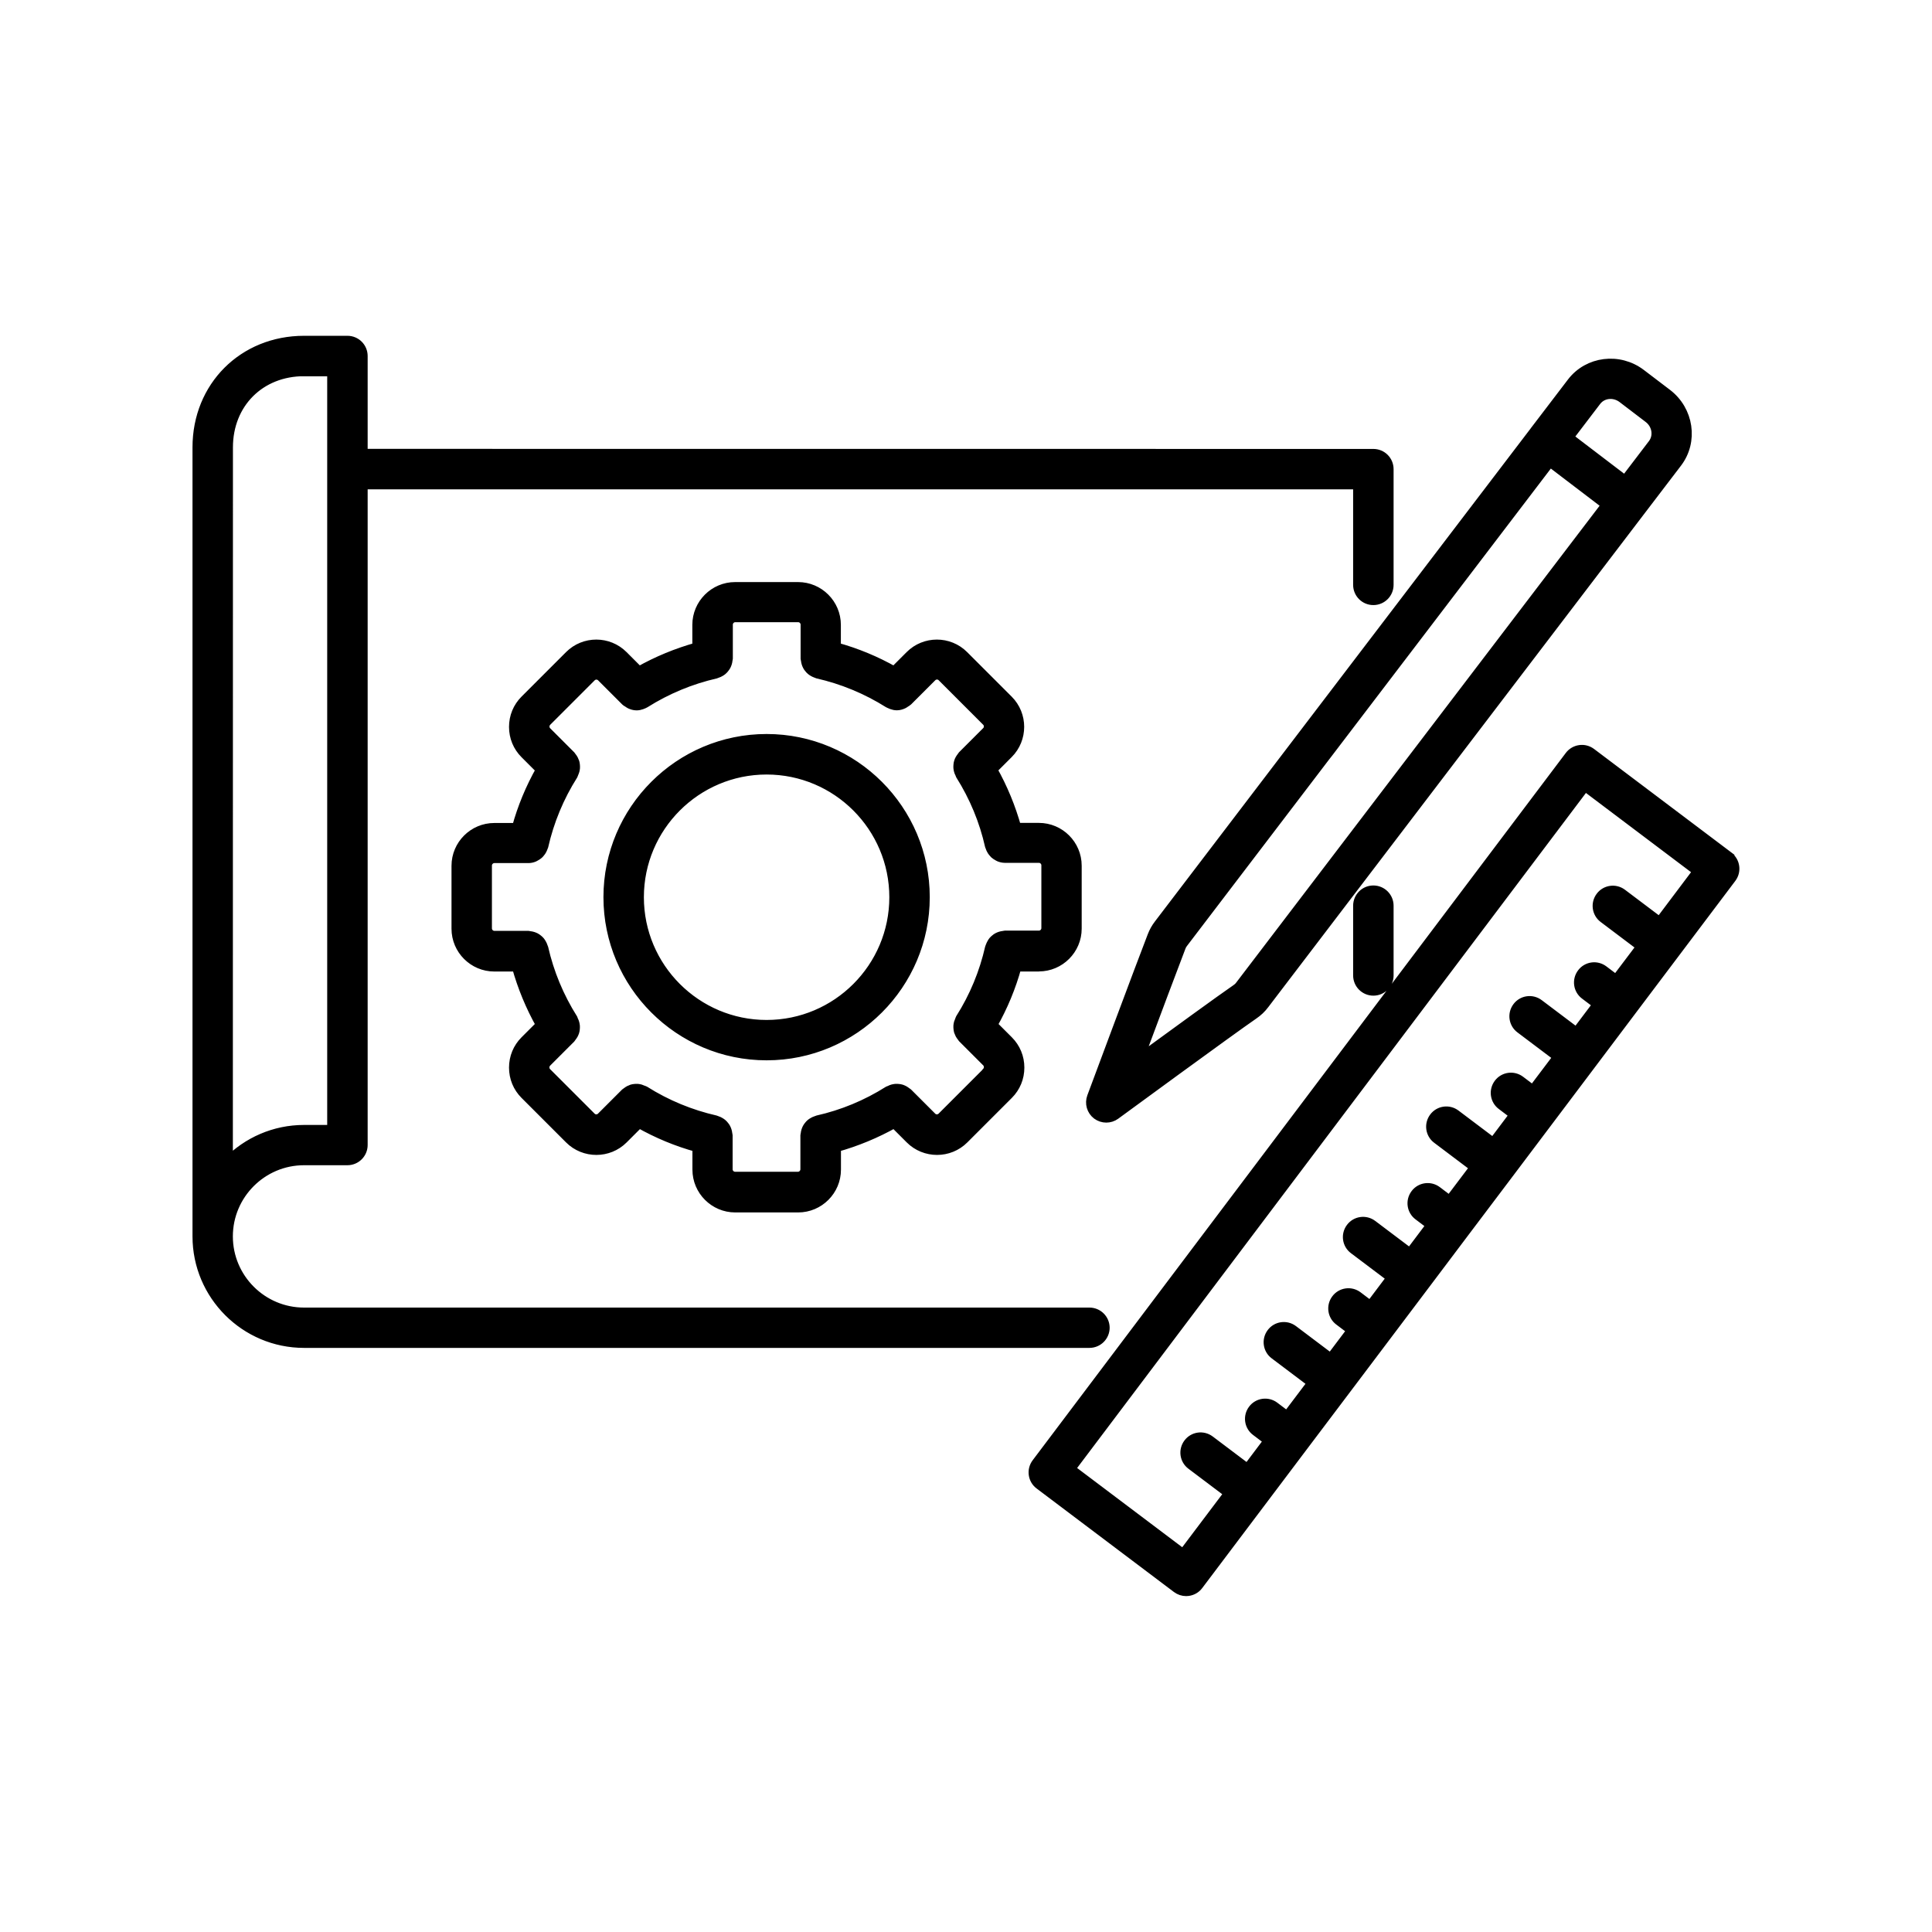<?xml version="1.0" encoding="UTF-8"?> <svg xmlns="http://www.w3.org/2000/svg" viewBox="0 0 100 100" fill-rule="evenodd"><path d="m53.773 50.031c1.082 0 1.965-0.883 1.965-1.965v-3.258c0-1.082-0.883-1.965-1.965-1.965h-1.16c-0.293-1.051-0.707-2.059-1.246-3.012l0.82-0.82c0.766-0.766 0.766-2.012 0-2.777l-2.305-2.305c-0.766-0.766-2.012-0.766-2.777 0l-0.82 0.82c-0.949-0.539-1.957-0.957-3.012-1.246v-1.16c0-1.082-0.883-1.965-1.965-1.965h-3.258c-1.082 0-1.965 0.883-1.965 1.965v1.16c-1.051 0.293-2.059 0.707-3.012 1.246l-0.82-0.82c-0.766-0.766-2.012-0.766-2.777 0l-2.305 2.305c-0.371 0.371-0.574 0.863-0.574 1.391s0.203 1.02 0.574 1.391l0.82 0.82c-0.539 0.953-0.957 1.957-1.246 3.012h-1.16c-1.082 0-1.965 0.883-1.965 1.965v3.258c0 1.082 0.883 1.965 1.965 1.965h1.16c0.293 1.051 0.711 2.059 1.246 3.012l-0.82 0.82c-0.371 0.371-0.574 0.863-0.574 1.391 0 0.527 0.203 1.02 0.574 1.391l2.305 2.305c0.383 0.383 0.887 0.574 1.391 0.574 0.504 0 1.008-0.191 1.391-0.574l0.82-0.82c0.953 0.539 1.957 0.957 3.012 1.246v1.16c0 1.082 0.883 1.965 1.965 1.965h3.258c1.082 0 1.965-0.883 1.965-1.965v-1.16c1.051-0.293 2.059-0.711 3.012-1.246l0.82 0.82c0.383 0.383 0.887 0.574 1.391 0.574s1.008-0.191 1.391-0.574l2.305-2.305c0.371-0.371 0.574-0.863 0.574-1.391 0-0.527-0.203-1.02-0.574-1.391l-0.82-0.82c0.539-0.953 0.957-1.957 1.246-3.012h1.16zm-2.711 5.484-2.305 2.305c-0.145 0.145-0.387 0.145-0.527 0l-1.25-1.25c-0.016-0.016-0.039-0.023-0.059-0.039-0.043-0.035-0.086-0.062-0.133-0.09-0.043-0.023-0.09-0.043-0.137-0.059-0.047-0.016-0.098-0.023-0.148-0.027-0.051-0.004-0.102-0.008-0.152-0.004-0.051 0.004-0.098 0.016-0.145 0.027-0.051 0.016-0.102 0.031-0.148 0.059-0.02 0.012-0.047 0.012-0.066 0.023-1.137 0.719-2.379 1.234-3.688 1.527-0.023 0.004-0.043 0.023-0.066 0.027-0.051 0.016-0.098 0.039-0.145 0.066-0.043 0.023-0.086 0.051-0.125 0.082s-0.07 0.07-0.102 0.109c-0.031 0.039-0.062 0.078-0.086 0.125-0.023 0.043-0.039 0.09-0.055 0.137-0.016 0.051-0.027 0.102-0.031 0.156-0.004 0.023-0.016 0.043-0.016 0.07v1.766c0 0.203-0.172 0.375-0.375 0.375h-3.258c-0.203 0-0.375-0.172-0.375-0.375v-1.766c0-0.023-0.012-0.047-0.016-0.07-0.004-0.055-0.016-0.105-0.031-0.156-0.016-0.047-0.031-0.094-0.055-0.137-0.023-0.047-0.051-0.086-0.086-0.125-0.031-0.039-0.062-0.078-0.102-0.109-0.039-0.031-0.078-0.059-0.121-0.082-0.047-0.027-0.094-0.051-0.148-0.066-0.023-0.008-0.039-0.023-0.062-0.027-1.309-0.297-2.551-0.809-3.688-1.527-0.02-0.012-0.043-0.016-0.066-0.023-0.051-0.023-0.098-0.043-0.148-0.059-0.051-0.012-0.098-0.023-0.145-0.027-0.051-0.004-0.098 0-0.148 0.004-0.051 0.004-0.098 0.012-0.148 0.027-0.047 0.016-0.09 0.035-0.137 0.059-0.047 0.027-0.09 0.055-0.133 0.09-0.02 0.016-0.043 0.023-0.059 0.039l-1.25 1.25c-0.145 0.145-0.387 0.145-0.527 0l-2.305-2.305c-0.094-0.094-0.109-0.207-0.109-0.266s0.016-0.168 0.109-0.266l1.25-1.25c0.016-0.016 0.023-0.039 0.039-0.059 0.035-0.043 0.062-0.086 0.09-0.133 0.023-0.043 0.043-0.09 0.059-0.137s0.023-0.098 0.027-0.148c0.004-0.051 0.008-0.102 0.004-0.152s-0.016-0.098-0.027-0.145c-0.016-0.051-0.031-0.102-0.059-0.152-0.012-0.02-0.012-0.043-0.023-0.066-0.719-1.141-1.234-2.379-1.531-3.688-0.004-0.023-0.023-0.043-0.027-0.062-0.016-0.051-0.039-0.098-0.066-0.145-0.023-0.043-0.051-0.086-0.082-0.125-0.031-0.039-0.07-0.07-0.109-0.102-0.039-0.031-0.078-0.062-0.125-0.086-0.043-0.023-0.09-0.039-0.137-0.055-0.051-0.016-0.102-0.027-0.156-0.031-0.023-0.004-0.043-0.016-0.07-0.016h-1.766c-0.203 0-0.375-0.172-0.375-0.375v-3.258c0-0.203 0.172-0.375 0.375-0.375h1.766c0.102 0 0.195-0.023 0.285-0.059 0.031-0.012 0.055-0.031 0.086-0.047 0.055-0.031 0.109-0.062 0.156-0.105 0.027-0.023 0.051-0.055 0.074-0.082 0.039-0.043 0.07-0.09 0.098-0.145 0.02-0.035 0.031-0.07 0.047-0.109 0.008-0.027 0.023-0.047 0.031-0.074 0.297-1.309 0.812-2.551 1.531-3.688 0.012-0.02 0.016-0.043 0.023-0.066 0.023-0.051 0.043-0.098 0.059-0.152 0.012-0.047 0.023-0.094 0.027-0.145 0.004-0.051 0-0.102-0.004-0.152-0.004-0.051-0.012-0.098-0.027-0.148-0.016-0.047-0.035-0.09-0.059-0.137-0.023-0.047-0.055-0.09-0.09-0.133-0.016-0.02-0.023-0.043-0.039-0.059l-1.25-1.25c-0.094-0.094-0.109-0.207-0.109-0.266s0.016-0.172 0.109-0.266l2.305-2.305c0.145-0.145 0.383-0.145 0.527 0l1.25 1.25c0.039 0.039 0.086 0.055 0.129 0.086 0.031 0.02 0.059 0.047 0.094 0.062 0.109 0.051 0.223 0.086 0.344 0.086 0.09 0 0.18-0.02 0.266-0.051 0.023-0.008 0.047-0.02 0.074-0.031 0.027-0.012 0.059-0.02 0.086-0.039 1.141-0.719 2.379-1.234 3.688-1.531 0.023-0.004 0.043-0.023 0.062-0.027 0.051-0.016 0.098-0.039 0.145-0.066 0.043-0.023 0.086-0.051 0.121-0.082 0.039-0.031 0.07-0.07 0.102-0.109 0.031-0.039 0.059-0.078 0.086-0.125 0.023-0.043 0.039-0.09 0.055-0.137 0.016-0.051 0.027-0.102 0.031-0.156 0.004-0.023 0.016-0.043 0.016-0.07v-1.766c0-0.203 0.172-0.375 0.375-0.375h3.258c0.203 0 0.375 0.172 0.375 0.375v1.766c0 0.023 0.012 0.047 0.016 0.07 0.004 0.055 0.016 0.105 0.031 0.156 0.016 0.047 0.031 0.094 0.055 0.137 0.023 0.047 0.051 0.086 0.086 0.125 0.031 0.039 0.062 0.078 0.102 0.109 0.039 0.031 0.078 0.059 0.121 0.082 0.047 0.027 0.094 0.047 0.145 0.066 0.023 0.008 0.039 0.023 0.062 0.027 1.309 0.297 2.551 0.812 3.688 1.527 0.027 0.016 0.059 0.023 0.086 0.039 0.023 0.012 0.047 0.023 0.074 0.031 0.086 0.031 0.176 0.051 0.266 0.051 0.117 0 0.234-0.035 0.34-0.086 0.035-0.016 0.062-0.039 0.094-0.062 0.043-0.027 0.09-0.047 0.129-0.086l1.25-1.25c0.145-0.145 0.387-0.145 0.527 0l2.305 2.305c0.145 0.145 0.145 0.387 0 0.527l-1.25 1.25c-0.016 0.016-0.023 0.039-0.039 0.059-0.035 0.043-0.062 0.086-0.09 0.133-0.023 0.043-0.047 0.09-0.059 0.137-0.016 0.047-0.023 0.098-0.027 0.148s-0.008 0.098-0.004 0.152c0.004 0.051 0.016 0.098 0.027 0.145 0.016 0.051 0.031 0.102 0.059 0.148 0.012 0.02 0.012 0.047 0.023 0.066 0.719 1.141 1.234 2.379 1.527 3.688 0.008 0.027 0.023 0.047 0.031 0.074 0.012 0.039 0.027 0.074 0.047 0.109 0.027 0.055 0.059 0.102 0.098 0.145 0.023 0.027 0.047 0.055 0.074 0.082 0.047 0.043 0.102 0.074 0.156 0.105 0.027 0.016 0.055 0.035 0.086 0.047 0.09 0.035 0.188 0.059 0.285 0.059h1.766c0.203 0 0.375 0.172 0.375 0.375v3.258c0 0.203-0.172 0.375-0.375 0.375h-1.766c-0.023 0-0.047 0.012-0.07 0.016-0.055 0.004-0.105 0.016-0.156 0.031-0.047 0.016-0.094 0.031-0.137 0.055-0.047 0.023-0.086 0.051-0.125 0.086-0.039 0.031-0.074 0.062-0.109 0.102-0.031 0.039-0.059 0.078-0.082 0.125-0.027 0.047-0.047 0.094-0.066 0.145-0.008 0.023-0.023 0.039-0.027 0.062-0.297 1.309-0.809 2.551-1.531 3.688-0.012 0.02-0.016 0.043-0.023 0.066-0.023 0.051-0.043 0.098-0.059 0.148-0.012 0.047-0.023 0.094-0.027 0.145-0.004 0.051 0 0.102 0.004 0.152 0.004 0.051 0.012 0.098 0.027 0.148 0.016 0.047 0.035 0.09 0.059 0.137 0.027 0.047 0.055 0.09 0.09 0.133 0.016 0.02 0.023 0.043 0.039 0.059l1.25 1.25c0.094 0.094 0.109 0.207 0.109 0.266s-0.016 0.172-0.109 0.266zm-11.383-17.273c-4.519 0-8.195 3.676-8.195 8.195s3.676 8.195 8.195 8.195c4.519 0 8.195-3.676 8.195-8.195s-3.676-8.195-8.195-8.195zm0 14.801c-3.641 0-6.602-2.961-6.602-6.602s2.961-6.602 6.602-6.602c3.641 0 6.602 2.961 6.602 6.602s-2.961 6.602-6.602 6.602zm31.406-6.961c0.438 0 0.797 0.355 0.797 0.797v3.609c0 0.441-0.355 0.797-0.797 0.797-0.438 0-0.797-0.355-0.797-0.797v-3.609c0-0.438 0.355-0.797 0.797-0.797zm8.355-23.773-19.461 25.535c-0.145 0.188-0.25 0.379-0.336 0.598-0.535 1.371-3.023 8.055-3.129 8.34-0.121 0.328-0.016 0.699 0.266 0.914 0.141 0.105 0.312 0.16 0.48 0.16 0.164 0 0.332-0.051 0.469-0.152 0.059-0.043 5.945-4.359 7.152-5.188 0.223-0.152 0.406-0.324 0.566-0.539l19.441-25.508 1.922-2.519c0.844-1.105 0.609-2.707-0.52-3.57l-1.355-1.031c-1.129-0.859-2.734-0.66-3.578 0.445l-1.922 2.519zm-15.254 28.699c-0.062 0.082-0.117 0.133-0.203 0.191-0.758 0.52-3.215 2.309-5.051 3.648 0.797-2.137 1.871-5 2.191-5.828 0.031-0.086 0.066-0.145 0.121-0.215l18.98-24.902 2.922 2.227-18.957 24.875zm18.441-30.254c0.18-0.234 0.449-0.355 0.734-0.355 0.211 0 0.43 0.07 0.617 0.211l1.352 1.031c0.434 0.328 0.531 0.93 0.219 1.34l-1.438 1.887-2.922-2.227zm-25.441 47.973c0-0.438-0.355-0.797-0.797-0.797h-40.652c-2.168 0-3.934-1.766-3.934-3.934 0-2.168 1.766-3.934 3.934-3.934h2.246c0.438 0 0.797-0.355 0.797-0.797v-34.188h51.508v5.195c0 0.441 0.355 0.797 0.797 0.797 0.438 0 0.797-0.355 0.797-0.797v-5.988c0-0.441-0.355-0.797-0.797-0.797l-52.305-0.004v-5.055c0-0.441-0.355-0.797-0.797-0.797h-2.246c-3.148 0-5.523 2.375-5.523 5.523v40.84c0 3.047 2.477 5.523 5.523 5.523h40.652c0.438 0 0.797-0.355 0.797-0.797zm-41.449-49.5h1.449v39.25h-1.449c-1.539 0-2.93 0.633-3.934 1.652l0.004-36.973c0-2.277 1.652-3.934 3.934-3.934zm73.73 25.098-7.109-5.359c-0.168-0.125-0.379-0.184-0.59-0.152-0.211 0.031-0.398 0.141-0.523 0.309l-27.594 36.609c-0.266 0.352-0.195 0.852 0.156 1.113l7.109 5.359c0.141 0.105 0.309 0.16 0.48 0.16 0.035 0 0.074-0.004 0.109-0.008 0.211-0.031 0.398-0.141 0.523-0.309l5.383-7.141 2.258-2.992 4.106-5.445 2.051-2.723 2.258-2.992 4.309-5.719 2.051-2.723 5.176-6.867c0.266-0.352 0.195-0.852-0.156-1.113zm-3.559 3.398-1.949-1.469c-0.352-0.266-0.852-0.195-1.113 0.156-0.266 0.352-0.195 0.852 0.156 1.113l1.949 1.469-1.301 1.723-0.656-0.496c-0.352-0.266-0.852-0.195-1.113 0.156-0.266 0.352-0.195 0.852 0.156 1.113l0.656 0.496-1.094 1.453-1.949-1.469c-0.352-0.266-0.852-0.195-1.113 0.156-0.266 0.352-0.195 0.852 0.156 1.113l1.949 1.469-1.301 1.723-0.656-0.496c-0.352-0.266-0.852-0.195-1.113 0.156-0.266 0.352-0.195 0.852 0.156 1.113l0.656 0.496-1.094 1.453-1.949-1.469c-0.352-0.266-0.852-0.195-1.113 0.156-0.266 0.352-0.195 0.852 0.156 1.113l1.949 1.469-1.301 1.723-0.656-0.496c-0.352-0.266-0.852-0.195-1.113 0.156-0.266 0.352-0.195 0.852 0.156 1.113l0.656 0.496-1.094 1.453-1.949-1.469c-0.352-0.266-0.852-0.195-1.113 0.156-0.266 0.352-0.195 0.852 0.156 1.113l1.949 1.469-1.094 1.453-0.656-0.496c-0.352-0.266-0.852-0.195-1.113 0.156-0.266 0.352-0.195 0.852 0.156 1.113l0.656 0.496-1.094 1.453-1.949-1.469c-0.352-0.266-0.852-0.195-1.113 0.156-0.266 0.352-0.195 0.852 0.156 1.113l1.949 1.469-1.301 1.723-0.656-0.496c-0.352-0.266-0.852-0.195-1.113 0.156-0.266 0.352-0.195 0.852 0.156 1.113l0.656 0.496-1.094 1.453-1.949-1.469c-0.352-0.266-0.852-0.195-1.113 0.156-0.266 0.352-0.195 0.852 0.156 1.113l1.949 1.469-2.371 3.144-5.84-4.402 26.637-35.34 5.84 4.402-1.961 2.606z" stroke-width="0.5" stroke="black"></path></svg> 